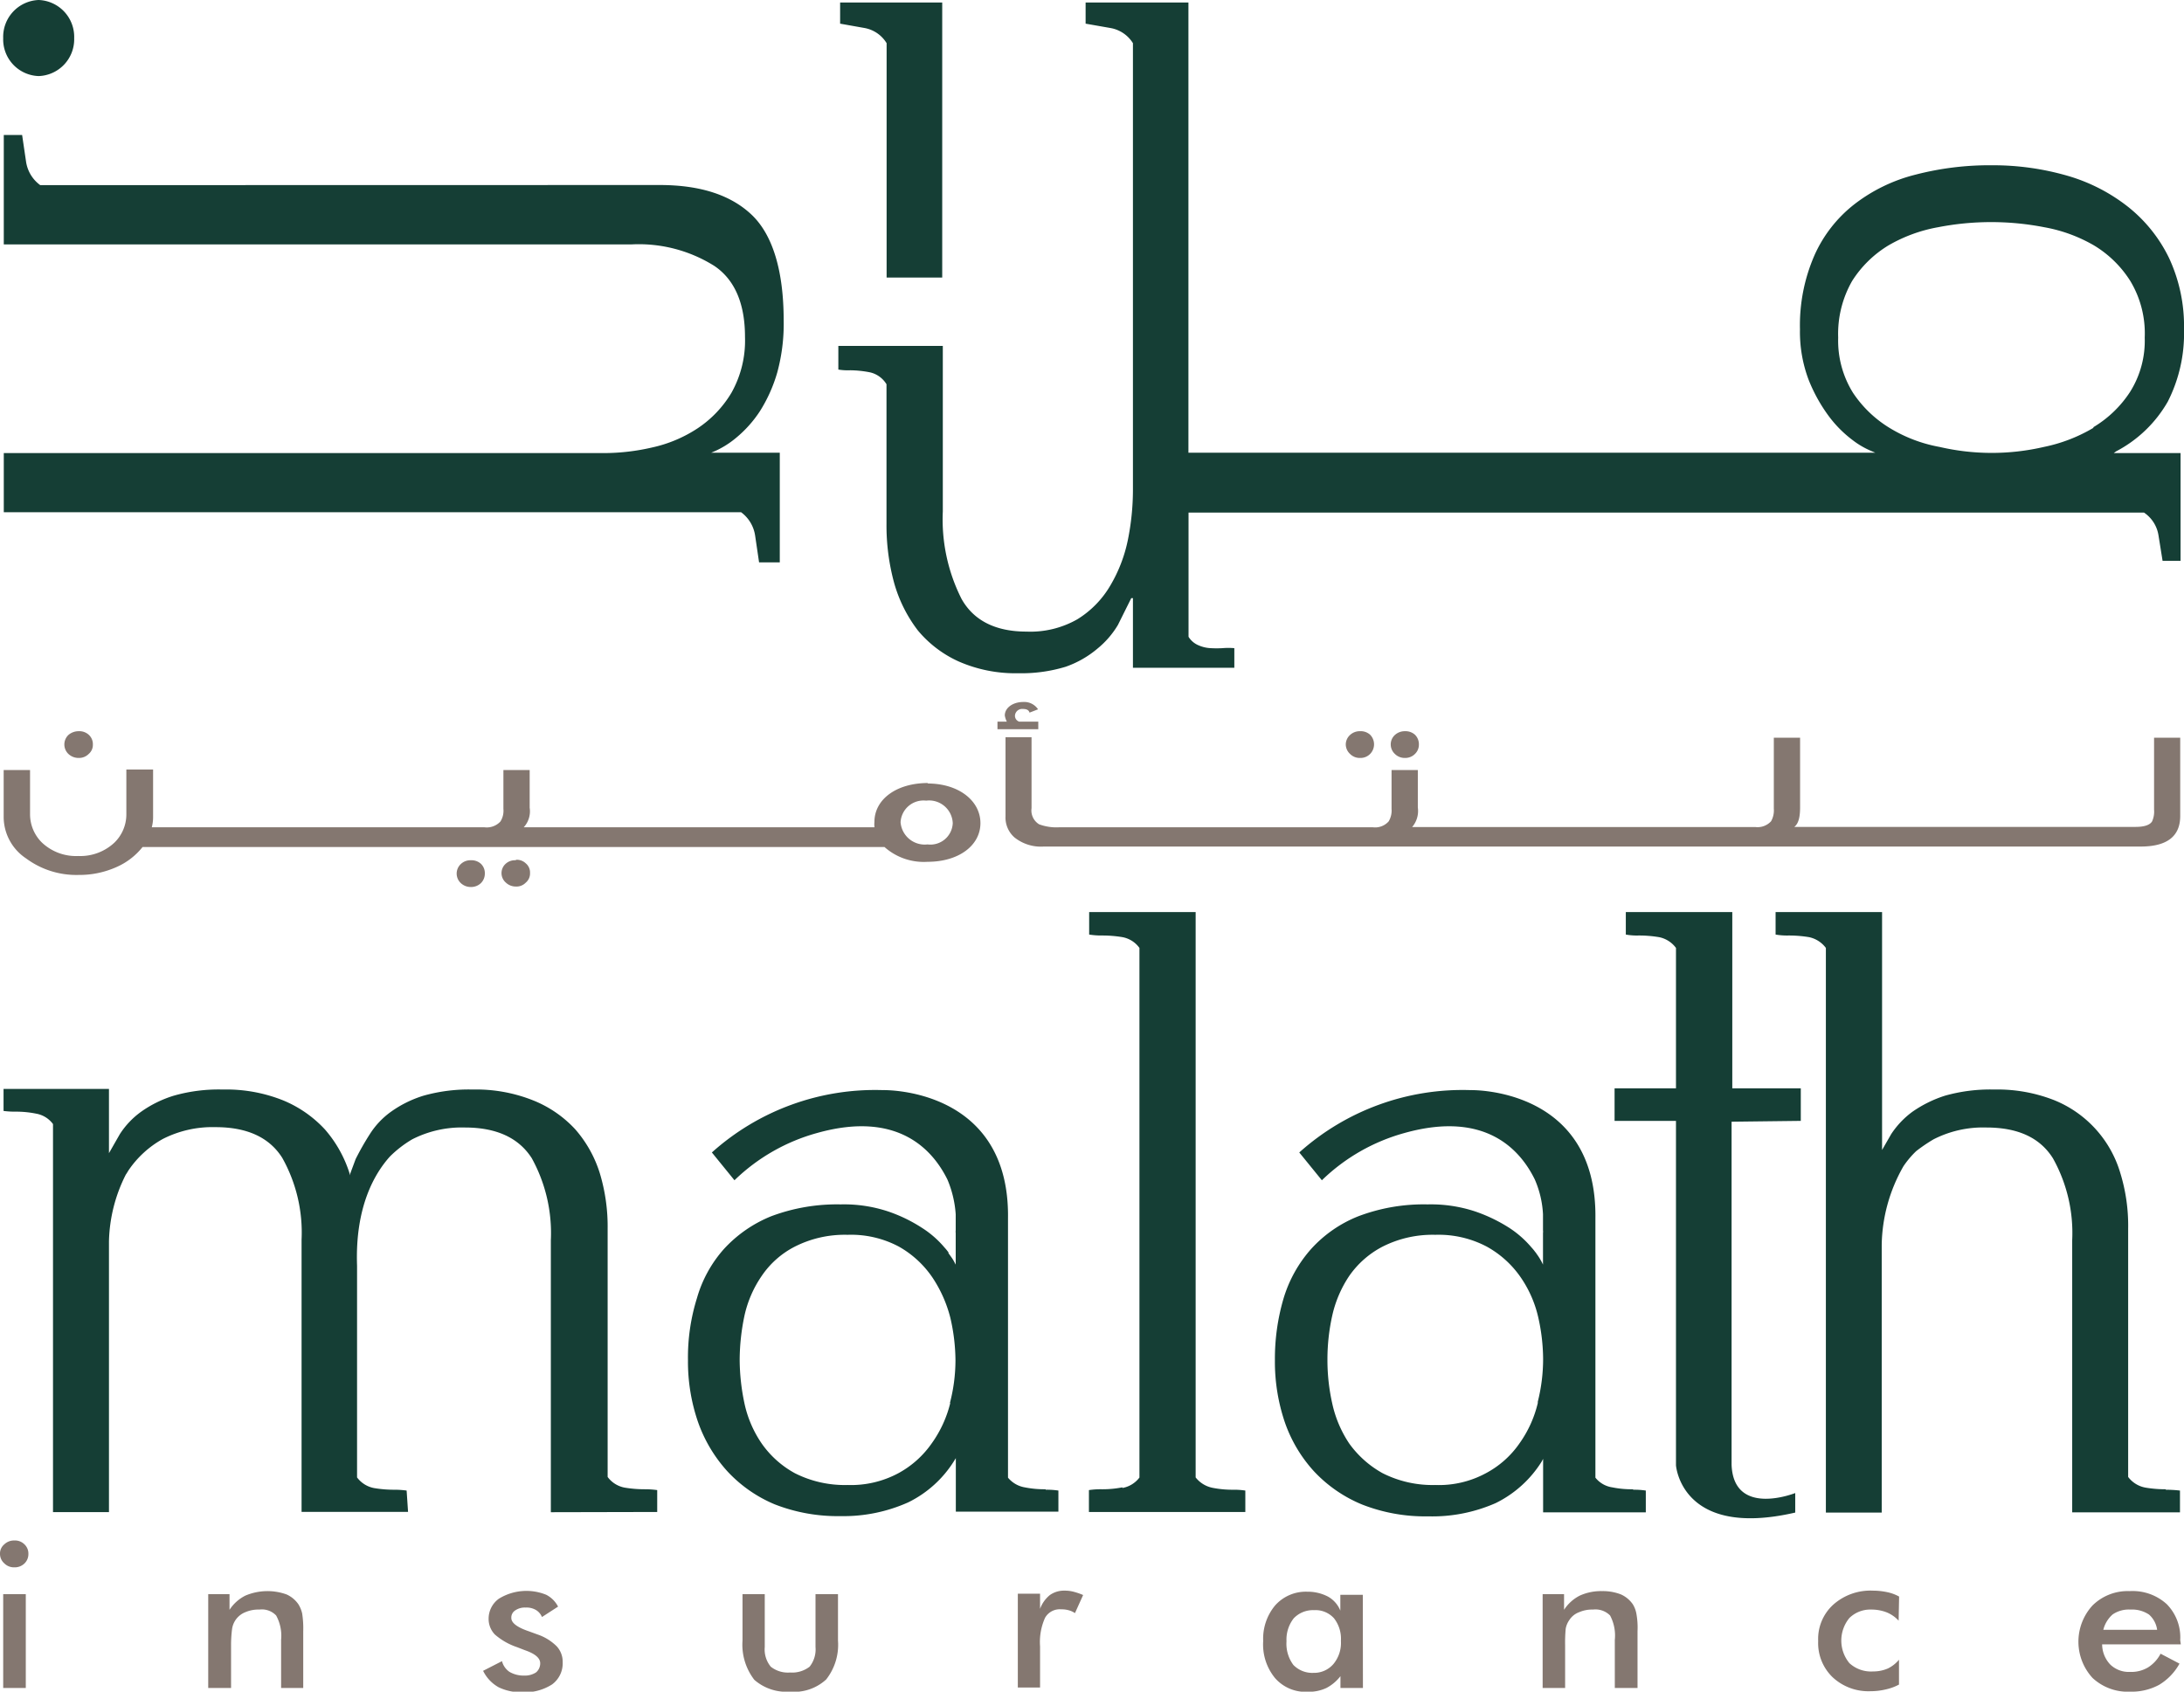 <svg xmlns="http://www.w3.org/2000/svg" viewBox="0 0 184.6 143" xmlns:v="https://vecta.io/nano"><defs><clipPath id="A" transform="translate(-9.24 -6)"><path d="M9.24 6h184.6v143H9.24z" fill="none"/></clipPath></defs><g clip-path="url(#A)"><g fill="#153e35"><path d="M178.87 38.15a10.79 10.79 0 0 0 4.36-4.2 12.71 12.71 0 0 0 1.37-6.11 13.61 13.61 0 0 0-1.25-6 12.44 12.44 0 0 0-3.47-4.35 15 15 0 0 0-5.12-2.63 22.65 22.65 0 0 0-6.4-.89 24.89 24.89 0 0 0-6.48.8 14 14 0 0 0-5.12 2.48 11.3 11.3 0 0 0-3.39 4.32 14.77 14.77 0 0 0-1.23 6.27 11.47 11.47 0 0 0 .73 4.26 13.6 13.6 0 0 0 1.73 3.11 9.92 9.92 0 0 0 2 2 7 7 0 0 0 1.56.91l.35.15h-58.06v-4.29V.21h-8.69V2l2.11.37a2.8 2.8 0 0 1 1.89 1.28V34h0v7.47a21.42 21.42 0 0 1-.43 4.18 12.44 12.44 0 0 1-1.49 3.86 8.21 8.21 0 0 1-2.78 2.84 8 8 0 0 1-4.3 1.04c-2.58 0-4.45-.91-5.49-2.77a14.89 14.89 0 0 1-1.58-7.38v-14h-8.83v2a4.83 4.83 0 0 0 1 .06 9 9 0 0 1 1.7.18 2.21 2.21 0 0 1 1.37 1v11.81a18.44 18.44 0 0 0 .65 5 11.9 11.9 0 0 0 2 4 9.64 9.64 0 0 0 3.44 2.62 11.93 11.93 0 0 0 5.06 1 12.81 12.81 0 0 0 4-.55 8.47 8.47 0 0 0 2.68-1.53 7.59 7.59 0 0 0 1.73-2l1.13-2.27h.14v5.89h8.57v-1.66a5.91 5.91 0 0 0-1 0 9.2 9.2 0 0 1-1 0 2.87 2.87 0 0 1-1-.23 1.82 1.82 0 0 1-.87-.73v-4.42-6.08h80.76a2.85 2.85 0 0 1 1.22 1.9l.35 2.18h1.52V38.3h-5.65zm-1.9-2a13.44 13.44 0 0 1-4.21 1.63 19.51 19.51 0 0 1-8.82 0 12.3 12.3 0 0 1-4.18-1.58 9.88 9.88 0 0 1-3.14-3 8.34 8.34 0 0 1-1.25-4.66 9 9 0 0 1 1.18-4.79 9.39 9.39 0 0 1 3.06-3 12.81 12.81 0 0 1 4.19-1.54 23.49 23.49 0 0 1 9 0 12.86 12.86 0 0 1 4.2 1.54 9.3 9.3 0 0 1 3.06 3 8.58 8.58 0 0 1 1.22 4.79 8.11 8.11 0 0 1-1.24 4.59 9.54 9.54 0 0 1-3.13 3M79.64.21v23.25h-4.7V3.65a2.76 2.76 0 0 0-1.85-1.28L71.01 2V.21zM55.76 15.64q5.18 0 7.83 2.57c1.76 1.72 2.65 4.77 2.65 8.9a15.6 15.6 0 0 1-.55 4.4 12.69 12.69 0 0 1-1.46 3.25 10 10 0 0 1-2 2.24 7.69 7.69 0 0 1-2.12 1.27h5.8v9.27h-1.75l-.33-2.24a3 3 0 0 0-1.19-2H.32v-5H51.1a18.18 18.18 0 0 0 4-.47 11.43 11.43 0 0 0 3.86-1.62 9.36 9.36 0 0 0 2.86-3 9 9 0 0 0 1.15-4.73c0-2.82-.87-4.84-2.59-6a12 12 0 0 0-7-1.82H.32v-9.25h1.55l.33 2.24a3 3 0 0 0 1.2 2zM6.27 3.23a3.11 3.11 0 0 1-3 3.2 3.1 3.1 0 0 1-3-3.2 3.12 3.12 0 0 1 3-3.23 3.12 3.12 0 0 1 3 3.23"/></g><g fill="#847770"><path d="M0 131.36a1 1 0 0 1 .36-.81 1.18 1.18 0 0 1 .85-.33 1.13 1.13 0 0 1 .86.33 1.07 1.07 0 0 1 .33.81 1.09 1.09 0 0 1-.33.8 1.17 1.17 0 0 1-.86.33 1.15 1.15 0 0 1-.85-.34 1.06 1.06 0 0 1-.36-.79m.27 3.4h1.91v7.93H.27zm17.33 7.93v-7.93h1.8v1.32a3.46 3.46 0 0 1 1.34-1.2 4.78 4.78 0 0 1 3.48-.1 2.41 2.41 0 0 1 1 .83 2.5 2.5 0 0 1 .32.78 8.18 8.18 0 0 1 .09 1.5v4.8h-1.87v-4.07a3.56 3.56 0 0 0-.42-2.06 1.66 1.66 0 0 0-1.41-.5 2.78 2.78 0 0 0-1.19.22 1.8 1.8 0 0 0-.83.66 1.83 1.83 0 0 0-.29.73 10.6 10.6 0 0 0-.09 1.41v3.61zm23.23-1.45l1.6-.82a1.56 1.56 0 0 0 .64.91 2.37 2.37 0 0 0 1.24.31 1.72 1.72 0 0 0 1-.27 1 1 0 0 0 .35-.77c0-.43-.41-.8-1.28-1.1l-.67-.26a5.56 5.56 0 0 1-1.88-1.07 1.89 1.89 0 0 1-.53-1.32 2.08 2.08 0 0 1 .87-1.71 4.44 4.44 0 0 1 4-.33 2.31 2.31 0 0 1 1 1l-1.36.88a1.26 1.26 0 0 0-.52-.6 1.57 1.57 0 0 0-.86-.2 1.43 1.43 0 0 0-.88.24.71.71 0 0 0-.33.65c0 .41.51.79 1.49 1.12l.71.26a4.23 4.23 0 0 1 1.63 1 1.92 1.92 0 0 1 .51 1.35 2.21 2.21 0 0 1-.9 1.88 4.3 4.3 0 0 1-2.51.66 4.39 4.39 0 0 1-2-.42 3.21 3.21 0 0 1-1.29-1.34m23.78-6.53v4.47a2.29 2.29 0 0 0 .51 1.66 2.33 2.33 0 0 0 1.63.49 2.41 2.41 0 0 0 1.65-.49 2.34 2.34 0 0 0 .5-1.66v-4.47h1.9v3.92a4.74 4.74 0 0 1-1 3.29 4 4 0 0 1-3.07 1.03 4.11 4.11 0 0 1-3-1 4.86 4.86 0 0 1-1-3.32v-3.92zM87.91 136a2.7 2.7 0 0 1 .82-1.16 2.06 2.06 0 0 1 1.25-.38 2.9 2.9 0 0 1 .79.1 5.54 5.54 0 0 1 .78.27l-.69 1.53a1.75 1.75 0 0 0-.52-.24 2.23 2.23 0 0 0-.65-.08 1.42 1.42 0 0 0-1.36.72 5 5 0 0 0-.42 2.41v3.48h-1.88v-7.93h1.88zm27.29 6.69h-1.9v-1a3.62 3.62 0 0 1-1.19 1 3.51 3.51 0 0 1-1.56.32 3.42 3.42 0 0 1-2.78-1.16 4.47 4.47 0 0 1-1-3.13 4.39 4.39 0 0 1 1-3 3.47 3.47 0 0 1 2.71-1.17 3.72 3.72 0 0 1 1.76.41 2.36 2.36 0 0 1 1.05 1.19v-1.34h1.9zm-1.86-4a2.81 2.81 0 0 0-.59-1.9 2.11 2.11 0 0 0-1.69-.68 2.24 2.24 0 0 0-1.71.69 2.91 2.91 0 0 0-.61 1.94 3 3 0 0 0 .58 2 2.23 2.23 0 0 0 1.71.67 2.15 2.15 0 0 0 1.67-.74 2.78 2.78 0 0 0 .64-1.93m17.05 3.95v-7.93h1.81v1.32a3.43 3.43 0 0 1 1.33-1.2 4.33 4.33 0 0 1 1.89-.38 4.19 4.19 0 0 1 1.59.28 2.44 2.44 0 0 1 1 .83 2.27 2.27 0 0 1 .3.78 6.5 6.5 0 0 1 .1 1.5v4.8h-1.92v-4.07a3.6 3.6 0 0 0-.4-2.06 1.74 1.74 0 0 0-1.44-.5 2.72 2.72 0 0 0-1.17.22 1.66 1.66 0 0 0-.83.66 1.83 1.83 0 0 0-.31.73 12.46 12.46 0 0 0-.05 1.41v3.61zm30.09-5.69a2.8 2.8 0 0 0-1-.7 3.53 3.53 0 0 0-1.3-.24 2.53 2.53 0 0 0-1.86.71 3 3 0 0 0 0 3.82 2.7 2.7 0 0 0 2 .7 3.1 3.1 0 0 0 1.25-.25 2.85 2.85 0 0 0 .94-.74v2.1a4.29 4.29 0 0 1-1.12.41 5.4 5.4 0 0 1-1.28.15 4.43 4.43 0 0 1-3.21-1.18 4 4 0 0 1-1.22-3.06 3.91 3.91 0 0 1 1.28-3.08 4.73 4.73 0 0 1 3.35-1.18 5.83 5.83 0 0 1 1.21.13 3.59 3.59 0 0 1 1 .37zm23.85 2h-6.65a2.51 2.51 0 0 0 .69 1.71 2.26 2.26 0 0 0 1.66.62 2.78 2.78 0 0 0 1.53-.38 3 3 0 0 0 1.06-1.16l1.6.84a4.79 4.79 0 0 1-1.72 1.79 4.87 4.87 0 0 1-2.44.58 4.36 4.36 0 0 1-3.19-1.16 4.53 4.53 0 0 1 0-6.13 4.23 4.23 0 0 1 3.14-1.21 4.28 4.28 0 0 1 3.13 1.1 4 4 0 0 1 1.14 3.05zm-2-1.23a2.09 2.09 0 0 0-.69-1.29 2.58 2.58 0 0 0-1.56-.42 2.43 2.43 0 0 0-1.51.41 2.55 2.55 0 0 0-.79 1.3zM78.44 66.19c-2.67 0-4.53 1.38-4.53 3.29a1.78 1.78 0 0 0 0 .39v.06H44.27a2 2 0 0 0 .5-1.65v-3.19h-2.22v3.29a1.7 1.7 0 0 1-.25 1.06 1.57 1.57 0 0 1-1.37.49h-28.1a3.37 3.37 0 0 0 .11-.88v-4h-2.26v3.78a3.33 3.33 0 0 1-1 2.39 4.22 4.22 0 0 1-3.07 1.14 4.19 4.19 0 0 1-3.07-1.14 3.36 3.36 0 0 1-1-2.39v-3.74H.31v4a4.22 4.22 0 0 0 1.89 3.47 7.13 7.13 0 0 0 4.44 1.4 7.65 7.65 0 0 0 3.17-.65 5.78 5.78 0 0 0 2.24-1.71h62.71a5 5 0 0 0 3.64 1.25c2.65 0 4.47-1.39 4.47-3.27s-1.82-3.35-4.47-3.35m0 5.15a2.05 2.05 0 0 1-2.28-1.87 1.94 1.94 0 0 1 2.16-1.83 2 2 0 0 1 2.25 1.9 1.89 1.89 0 0 1-2.13 1.8M87.76 61h-1.62a.52.52 0 0 1-.35-.53.61.61 0 0 1 .67-.54c.31 0 .5.09.56.31l.72-.28a1.4 1.4 0 0 0-1.25-.62c-.86 0-1.56.48-1.56 1.14a1.8 1.8 0 0 0 .17.52h-.79v.64h3.45zm94.31 1.36v6.08a2 2 0 0 1-.17 1c-.2.31-.67.46-1.41.46h-28.83c.35-.27.49-.81.49-1.65v-5.89h-2.22v6a1.87 1.87 0 0 1-.23 1.06 1.55 1.55 0 0 1-1.34.49h-29a2.08 2.08 0 0 0 .48-1.65v-3.17h-2.22v3.29a1.77 1.77 0 0 1-.25 1.06 1.53 1.53 0 0 1-1.34.49H89.56a4.2 4.2 0 0 1-1.73-.25 1.37 1.37 0 0 1-.64-1.36v-6h-2.2V69a2.23 2.23 0 0 0 .77 1.8 3.58 3.58 0 0 0 2.47.76h92.71c2.22 0 3.34-.86 3.34-2.58v-6.62zM6.65 64.07a1.15 1.15 0 0 0 .85-.34 1 1 0 0 0 .35-.8 1.07 1.07 0 0 0-.35-.82 1.18 1.18 0 0 0-.85-.3 1.32 1.32 0 0 0-.87.32 1.11 1.11 0 0 0 0 1.6 1.24 1.24 0 0 0 .87.34m33.16 8.65a1.17 1.17 0 0 0-.86.32 1.1 1.1 0 0 0 0 1.61 1.22 1.22 0 0 0 .86.33 1.19 1.19 0 0 0 .84-.33 1.12 1.12 0 0 0 .33-.81 1.08 1.08 0 0 0-.33-.82 1.17 1.17 0 0 0-.84-.3m3.79 0a1.16 1.16 0 0 0-.84.28 1.06 1.06 0 0 0 0 1.61 1.21 1.21 0 0 0 .85.33 1.08 1.08 0 0 0 .83-.33 1 1 0 0 0 .36-.81 1 1 0 0 0-.36-.82 1.09 1.09 0 0 0-.83-.3m71.34-8.61a1.14 1.14 0 0 0 .86-.34 1.16 1.16 0 0 0 0-1.62 1.19 1.19 0 0 0-.86-.3 1.2 1.2 0 0 0-.84.32 1.09 1.09 0 0 0-.36.8 1.1 1.1 0 0 0 .36.8 1.14 1.14 0 0 0 .84.34"/><path d="M118.76 64.07a1.15 1.15 0 0 0 .84-.34 1.08 1.08 0 0 0 .33-.8 1.12 1.12 0 0 0-.33-.82 1.19 1.19 0 0 0-.84-.3 1.24 1.24 0 0 0-.86.32 1.08 1.08 0 0 0-.35.8 1.09 1.09 0 0 0 .35.8 1.17 1.17 0 0 0 .86.34"/></g><g fill="#153e35"><path d="M94.86 125.73a8.67 8.67 0 0 1-1.74.16 6.68 6.68 0 0 0-1.08.07v1.85h13.22V126a6.34 6.34 0 0 0-1-.07 8.73 8.73 0 0 1-1.76-.16 2.42 2.42 0 0 1-1.44-.88V77.1h-9V79a6.42 6.42 0 0 0 1.08.08 10.37 10.37 0 0 1 1.74.14 2.28 2.28 0 0 1 1.43.91v44.77a2.32 2.32 0 0 1-1.43.88m57.33-31.03V92h-5.79V77.1h-9V79a5.15 5.15 0 0 0 1.05.08 10.28 10.28 0 0 1 1.76.14 2.34 2.34 0 0 1 1.43.91V92h-5.19v2.75h5.19v29.11s.42 6.23 10.08 4v-1.65s-5.21 2.08-5.38-2.39v-29z"/><path d="M55.55 127.81v-1.85a7.6 7.6 0 0 0-1-.07 10.28 10.28 0 0 1-1.76-.14 2.31 2.31 0 0 1-1.43-.9v-21a15.59 15.59 0 0 0-.66-4.67 10.27 10.27 0 0 0-2.08-3.72 9.78 9.78 0 0 0-3.6-2.46 13 13 0 0 0-5.07-.9 14.09 14.09 0 0 0-4.15.52 9.55 9.55 0 0 0-2.77 1.37 6.82 6.82 0 0 0-1.77 1.88 22.91 22.91 0 0 0-1.2 2.11l-.51 1.37v-.15a10.42 10.42 0 0 0-2.08-3.72A10 10 0 0 0 23.89 93a12.94 12.94 0 0 0-5.07-.9 13.81 13.81 0 0 0-4.13.52 9.62 9.62 0 0 0-2.78 1.37 7 7 0 0 0-1.78 1.88l-.92 1.61v-5.43H.3v1.86a7.32 7.32 0 0 0 1 .06 8.54 8.54 0 0 1 1.76.17 2.25 2.25 0 0 1 1.42.88v32.8h4.73v-22.89a13.1 13.1 0 0 1 1.42-5.63 5.35 5.35 0 0 0 .22-.35 8.47 8.47 0 0 1 2.91-2.67 9.25 9.25 0 0 1 4.46-1q4 0 5.64 2.6a12.91 12.91 0 0 1 1.63 6.92v23h9l-.12-1.8a7.17 7.17 0 0 0-1-.07 10.16 10.16 0 0 1-1.75-.14 2.33 2.33 0 0 1-1.44-.9V107h0c-.18-5 1.5-7.82 2.78-9.24a9.48 9.48 0 0 1 1.88-1.45 9.21 9.21 0 0 1 4.45-1q4 0 5.66 2.6a13.1 13.1 0 0 1 1.61 6.92v23zm127.53-1.92a10 10 0 0 1-1.74-.14 2.35 2.35 0 0 1-1.46-.9v-21a15.09 15.09 0 0 0-.66-4.68 9.56 9.56 0 0 0-5.59-6.17 13.12 13.12 0 0 0-5.09-.9 14.06 14.06 0 0 0-4.14.52 10.23 10.23 0 0 0-2.77 1.37 7.34 7.34 0 0 0-1.78 1.88l-.77 1.34V77.1h-9V79a5.52 5.52 0 0 0 1.07.08 10.44 10.44 0 0 1 1.76.14 2.38 2.38 0 0 1 1.42.91v47.73h4.72v-22.64a13.77 13.77 0 0 1 1.84-6.64 7.77 7.77 0 0 1 1.07-1.27 13.66 13.66 0 0 1 1.47-1 9.19 9.19 0 0 1 4.46-1c2.69 0 4.54.87 5.63 2.6a12.93 12.93 0 0 1 1.63 6.93v23h9.11V126a10.62 10.62 0 0 0-1.21-.07m-94.68-.04a8.51 8.51 0 0 1-1.75-.16 2.35 2.35 0 0 1-1.42-.82V103c.16-11.13-10.56-10.85-10.56-10.85a20.65 20.65 0 0 0-14.47 5.27l1.91 2.35a16.19 16.19 0 0 1 7-4c6.89-1.93 9.8 1.51 11 3.94a9.09 9.09 0 0 1 .7 2.94V104a.88.88 0 0 0 0 .23v2.67c-.08-.15-.15-.29-.23-.42s-.23-.34-.38-.54v-.07a4.14 4.14 0 0 0-.35-.43 8.27 8.27 0 0 0-1.88-1.64 12.76 12.76 0 0 0-2.89-1.4 11.84 11.84 0 0 0-4-.59 15.8 15.8 0 0 0-5.86 1 11 11 0 0 0-4 2.77 10.62 10.62 0 0 0-2.28 4.15 16.78 16.78 0 0 0-.76 5.25 15.66 15.66 0 0 0 .84 5.2 12.21 12.21 0 0 0 2.48 4.18 11.5 11.5 0 0 0 4 2.8 14.61 14.61 0 0 0 5.58 1 13.36 13.36 0 0 0 5.71-1.16 9.48 9.48 0 0 0 3.9-3.53l.13-.21v4.52h8.67V126a6.39 6.39 0 0 0-1.06-.07m-8.08-7.33a9.9 9.9 0 0 1-1.56 3.4 8.2 8.2 0 0 1-2.82 2.53 8.47 8.47 0 0 1-4.3 1 9.33 9.33 0 0 1-4.46-1 8.24 8.24 0 0 1-2.8-2.51 9.53 9.53 0 0 1-1.46-3.41 18.07 18.07 0 0 1-.4-3.67 18.36 18.36 0 0 1 .4-3.7 9.54 9.54 0 0 1 1.46-3.38 7.51 7.51 0 0 1 2.8-2.48 9.33 9.33 0 0 1 4.46-1 8.6 8.6 0 0 1 4.34 1 8.44 8.44 0 0 1 2.84 2.62 11 11 0 0 1 1.51 3.41 16.31 16.31 0 0 1 .43 3.59 14.36 14.36 0 0 1-.47 3.6m57.73 7.29a8.16 8.16 0 0 1-1.74-.16 2.24 2.24 0 0 1-1.43-.82V103c.15-11.13-10.55-10.85-10.55-10.85a20.66 20.66 0 0 0-14.48 5.27l1.91 2.35a16.17 16.17 0 0 1 7-4c6.91-1.93 9.81 1.51 11 3.94a8.4 8.4 0 0 1 .69 2.94V104a.88.88 0 0 1 0 .23v2.67a4.13 4.13 0 0 0-.22-.42 4.57 4.57 0 0 0-.36-.54s0-.06-.05-.07a4.14 4.14 0 0 0-.35-.43 8.57 8.57 0 0 0-1.86-1.64 13.37 13.37 0 0 0-2.91-1.4 11.9 11.9 0 0 0-4-.59 15.6 15.6 0 0 0-5.85 1 10.7 10.7 0 0 0-4 2.77 11.09 11.09 0 0 0-2.32 4.15 18.05 18.05 0 0 0-.74 5.27 15.92 15.92 0 0 0 .83 5.2 11.9 11.9 0 0 0 2.48 4.18 11.59 11.59 0 0 0 4.06 2.8 14.57 14.57 0 0 0 5.58 1 13.31 13.31 0 0 0 5.71-1.12 9.54 9.54 0 0 0 3.9-3.53l.11-.21v4.52h8.68V126a6.25 6.25 0 0 0-1.05-.07m-8.08-7.33a9.72 9.72 0 0 1-1.54 3.4 8 8 0 0 1-2.84 2.53 8.34 8.34 0 0 1-4.28 1 9.35 9.35 0 0 1-4.46-1 8.6 8.6 0 0 1-2.82-2.51 9.86 9.86 0 0 1-1.44-3.41 16.76 16.76 0 0 1-.4-3.67 17 17 0 0 1 .4-3.7 9.88 9.88 0 0 1 1.44-3.38 7.81 7.81 0 0 1 2.82-2.48 9.36 9.36 0 0 1 4.46-1 8.72 8.72 0 0 1 4.35 1 8.43 8.43 0 0 1 2.82 2.53 9.76 9.76 0 0 1 1.52 3.41 16.27 16.27 0 0 1 .42 3.57 14.79 14.79 0 0 1-.45 3.6"/></g></g></svg>